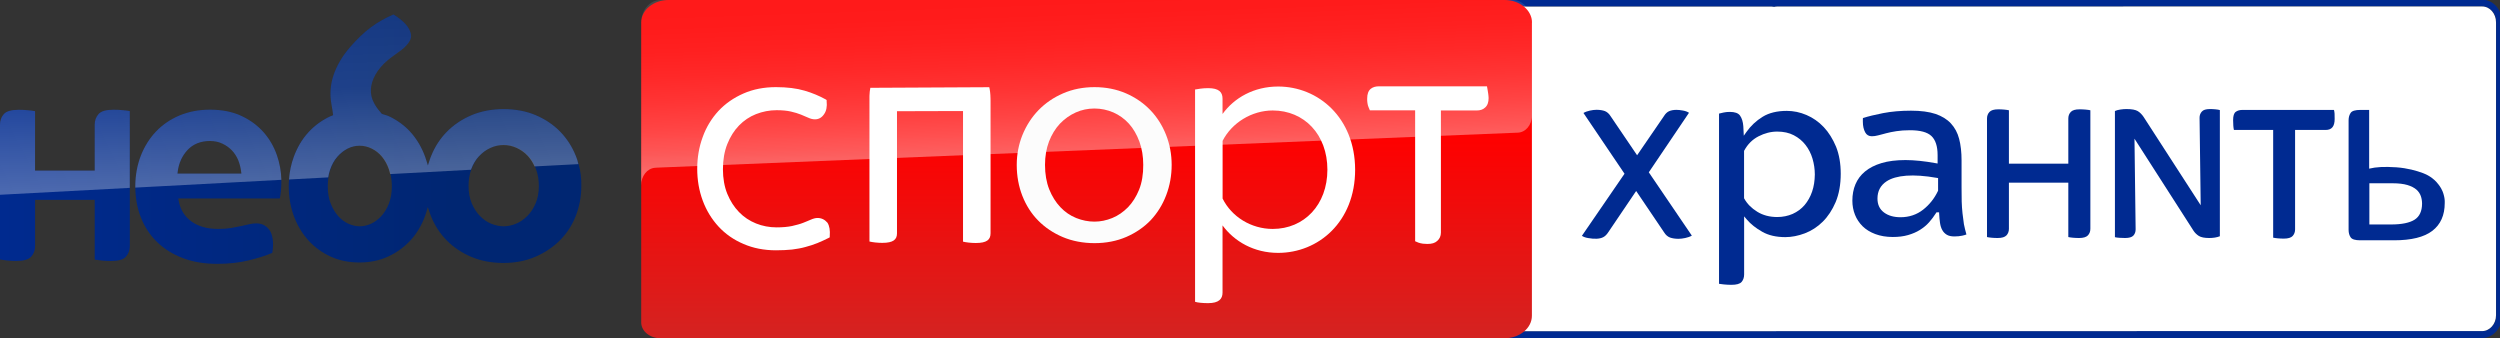 <?xml version="1.0" encoding="utf-8"?>
<!-- Generator: Adobe Illustrator 25.2.3, SVG Export Plug-In . SVG Version: 6.00 Build 0)  -->
<svg version="1.1" id="Livello_1" xmlns="http://www.w3.org/2000/svg" xmlns:xlink="http://www.w3.org/1999/xlink" x="0px" y="0px"
	 viewBox="0 0 3695.4 500" style="enable-background:new 0 0 3695.4 500;" xml:space="preserve">
<rect x="0" y="0" width="3695.4" height="500" fill="#333333" stroke="none"/>
<style type="text/css">
	.st0{fill:#002A91;}
	.st1{fill:#FFFFFF;}
	.st2{fill:url(#Plinth_1_);}
	.st3{opacity:0.4;fill:url(#p40_2_);enable-background:new    ;}
	.st4{fill:url(#SVGID_1_);}
	.st5{fill:url(#SVGID_2_);}
	.st6{fill:url(#SVGID_3_);}
	.st7{opacity:0.3;fill:url(#SVGID_4_);enable-background:new    ;}
	.st8{opacity:0.3;fill:url(#SVGID_5_);enable-background:new    ;}
	.st9{opacity:0.3;fill:url(#SVGID_6_);enable-background:new    ;}
	.st10{fill:#FCFCFC;}
</style>
<g>
	<g>
		<path class="st0" d="M2626.3,499.7H3157c0.8,0,1.4,0,2.1-0.1h510.2c16,0,29.2-15,29.2-33.4V33c0-18.4-13-33.4-29-33.4
			c-0.2,0-0.2,0-0.2,0h-530.7c-0.8,0-1.4,0-2.1,0.1h-510.2c-1.4,0-2.8,0.1-4.1,0.3c-1.2-0.2-2.3-0.2-3.5-0.2c-0.2,0-0.2,0-0.2,0
			h-530.7c-16,0-29.2,15-29.2,33.4v433.2c0,18.4,13,33.2,29,33.4h0.2L2626.3,499.7z M2605.4,489.6h-517.5
			c-11.2,0-20.4-10.4-20.4-23.4v-433c0-12.8,9.1-23.4,20.4-23.4h517.5h13.1c1.2,0,2.4,0.1,3.6,0.4c1.3-0.3,2.7-0.5,4.1-0.5h13.1l0,0
			h478.5l0,0h19c0.6-0.1,1.2-0.1,1.8-0.1h39.1h491.6c11.2,0,20.4,10.4,20.4,23.4v433c0,12.8-9.1,23.2-20.4,23.4h-491.4
			c-1.2,1.4-2.5,2.8-3.9,3.9c1.4-1.2,2.8-2.5,3.9-3.9h-19.5c-0.5,0.1-1.1,0.1-1.5,0.1h-39.2h-478.2h-13.1c-1.2,0-2.5-0.1-3.7-0.4
			c-1.2,0.3-2.6,0.5-3.9,0.5H2605.4"/>
	</g>
	<path class="st1" d="M2626.7,489.5h530.4c0.5,0,1.1,0,1.5-0.1h510.5c11.3-0.2,20.4-10.6,20.4-23.4V33c0-13-9.2-23.4-20.4-23.4
		h-530.4c-0.6,0-1.2,0-1.8,0.1h-510.2c-1.4,0-2.8,0.2-4.1,0.5c-1.2-0.2-2.4-0.4-3.6-0.4h-530.4c-11.3,0-20.4,10.6-20.4,23.4v433
		c0,13,9.2,23.4,20.4,23.4H2619"/>
</g>
<g id="Sky_Sports_News_PRIMARY_RGB">
	<g>
		
			<linearGradient id="Plinth_1_" gradientUnits="userSpaceOnUse" x1="11066.775" y1="411.962" x2="11066.775" y2="392.731" gradientTransform="matrix(79.798 0 0 -26 -881503.75 10711)">
			<stop  offset="0.4" style="stop-color:#FF0000"/>
			<stop  offset="1" style="stop-color:#D42321"/>
		</linearGradient>
		<path id="Plinth_2_" class="st2" d="M2264.5,33.3c0-18.4-18.1-33.3-40.5-33.3H988.3c-22.4,0-40.5,14.9-40.5,33.3l0,0v443.2
			c0,13,12.8,23.5,28.6,23.5l0,0h1247.5c22.4,0,40.5-14.9,40.5-33.3l0,0V33.3H2264.5z"/>
		
			<linearGradient id="p40_2_" gradientUnits="userSpaceOnUse" x1="1608.909" y1="3517.757" x2="1600.206" y2="3268.508" gradientTransform="matrix(1 0 0 1 0 -3284)">
			<stop  offset="0" style="stop-color:#FFFFFF"/>
			<stop  offset="0.12" style="stop-color:#FFFFFF;stop-opacity:0.835"/>
			<stop  offset="0.269" style="stop-color:#FFFFFF;stop-opacity:0.658"/>
			<stop  offset="0.419" style="stop-color:#FFFFFF;stop-opacity:0.511"/>
			<stop  offset="0.568" style="stop-color:#FFFFFF;stop-opacity:0.397"/>
			<stop  offset="0.716" style="stop-color:#FFFFFF;stop-opacity:0.315"/>
			<stop  offset="0.86" style="stop-color:#FFFFFF;stop-opacity:0.266"/>
			<stop  offset="1" style="stop-color:#FFFFFF;stop-opacity:0.25"/>
		</linearGradient>
		<path id="p40_1_" class="st3" d="M968.4,248c0,0,0.9-0.1,2.7-0.2c84.6-3.5,1272-51.7,1272-51.7c11.9-0.1,21.4-11.5,21.3-25.3V33.3
			c0-18.4-12.8-33.3-28.6-33.3H976.4c-15.8,0-28.6,14.9-28.6,33.3V274C947.6,260.4,956.7,248.7,968.4,248z"/>
	</g>
</g>
<g>
	<g>
		
			<linearGradient id="SVGID_1_" gradientUnits="userSpaceOnUse" x1="-44.847" y1="-2015" x2="850.22" y2="-2015" gradientTransform="matrix(1 0 0 -1 0 -1810)">
			<stop  offset="0" style="stop-color:#002A91"/>
			<stop  offset="0.8" style="stop-color:#002672"/>
		</linearGradient>
		<path class="st4" d="M855.2,242.3c-1.1-3.9-2.4-7.8-3.9-11.6l0,0c-5.5-13.8-13.3-26-23.3-36.2c-9.9-10.2-22.1-18.4-36.2-24.4
			c-14.1-5.9-30-8.9-47.3-8.9s-33.2,3-47.3,8.9c-14.2,6-26.4,14.2-36.5,24.4s-18,22.4-23.5,36.2c-0.9,2.3-1.8,4.6-2.5,7l-2.2,6.7
			l-2.1-6.7c-0.6-2.1-1.3-4.1-2-6.1c-5-13.7-12.1-25.8-21.1-35.9s-20-18.2-32.8-24.1c-1.8-0.8-3.8-1.4-5.8-2
			c-1.2-0.3-2.4-0.7-3.6-1.1l-0.6-0.2l-0.4-0.4c-8.3-9.3-13.2-17.7-15.1-25.9c-3-13.5,2-29.1,13.8-42.9c3.4-4,7-7.4,10.6-10.4
			c3.7-3,7.1-5.6,10.4-7.9c3.3-2.4,6.5-4.7,9.6-7c2.9-2.2,5.7-4.8,8.2-7.7c6.4-7.5,7.5-12.9,4.2-20.8c-3.3-8-11.4-16-24-23.9
			c0,0-0.1,0-0.1-0.1c-0.1,0-0.1,0-0.2,0.1c-11.8,5-22.8,11.2-32.8,18.6c-10.4,7.6-20.9,17.7-31.4,29.8
			C505.8,83.1,497.7,97,493,111.1s-5.7,28.4-3.1,42.6c1.1,5.8,1.8,10.9,2.3,14.8l0.2,1.7l-1.6,0.7c-0.5,0.2-1,0.3-1.4,0.5
			c-0.3,0.1-0.6,0.2-0.8,0.3c-12.8,5.9-23.9,14-33,24.1c-9.2,10.1-16.3,22.2-21.3,35.9c-3.9,10.6-6.3,21.9-7.1,33.5
			c-0.3,3.4-0.4,6.8-0.4,10.2c0,15.3,2.5,30.1,7.5,43.8c5,13.7,12.2,25.7,21.3,35.9c9.1,10.1,20.2,18.2,33,24.1s27.1,8.8,42.8,8.8
			c15.6,0,30-3,42.8-9s23.9-14.2,33.1-24.3c9.1-10.1,16.2-22.1,21.1-35.7c0.7-2,1.4-4.1,2-6.2l2-6.7l2.2,6.7
			c0.7,2.2,1.5,4.3,2.3,6.4c5.5,13.8,13.4,26,23.5,36.2c10,10.2,22.3,18.4,36.5,24.4c14.1,5.9,30,8.9,47.3,8.9s33.2-3.1,47.3-9.2
			s26.4-14.4,36.5-24.6s17.9-22.3,23.2-36c5.3-13.6,8.1-28.4,8.1-43.9C859.6,263.7,858.1,252.8,855.2,242.3z M574.9,300.8
			c-2.8,7.3-6.6,13.5-11.2,18.5c-4.6,5-9.7,8.8-15.2,11.4c-5.5,2.5-11.1,3.8-16.7,3.8c-5.5,0-11.2-1.3-16.8-3.8
			c-5.6-2.5-10.8-6.4-15.2-11.4c-4.4-5-8.1-11.2-11-18.5s-4.3-15.8-4.3-25.4c0-4.6,0.4-9.1,1-13.3c0.6-4,1.6-7.8,2.8-11.4
			c2.5-7.4,6.1-13.8,10.6-19s9.6-9.2,15.2-12.1c5.7-2.9,11.7-4.3,17.8-4.3s12.1,1.4,18,4.3c5.8,2.9,10.9,6.9,15.2,12.1
			c4.3,5.2,7.8,11.6,10.3,19c0.7,2.1,1.3,4.3,1.8,6.5c1.3,5.7,2,11.8,2,18.2C579.2,284.9,577.7,293.5,574.9,300.8z M791.7,300.6
			c-3.1,7.4-7.3,13.7-12.3,18.7c-5.1,5.1-10.7,8.9-16.7,11.4s-12.2,3.8-18.2,3.8s-12.2-1.3-18.4-3.8s-11.8-6.4-16.7-11.5
			c-4.9-5-9-11.3-12.1-18.7c-3.1-7.4-4.7-16-4.7-25.7c0-8.7,1.3-16.8,4-24.1c0.1-0.3,0.2-0.6,0.3-0.9c2.8-7.5,6.7-14,11.6-19.2
			c4.9-5.2,10.5-9.3,16.7-12.1c6.2-2.9,12.7-4.3,19.4-4.3s13.3,1.4,19.6,4.3c6.3,2.9,12,7,16.7,12.2c3.8,4.2,7.1,9.3,9.7,15.1
			c0.6,1.3,1.2,2.7,1.7,4.2c2.8,7.5,4.2,15.9,4.2,25C796.5,284.6,794.9,293.2,791.7,300.6z"/>
		
			<linearGradient id="SVGID_2_" gradientUnits="userSpaceOnUse" x1="-44.847" y1="-2084" x2="850.22" y2="-2084" gradientTransform="matrix(1 0 0 -1 0 -1810)">
			<stop  offset="0" style="stop-color:#002A91"/>
			<stop  offset="0.8" style="stop-color:#002672"/>
		</linearGradient>
		<path class="st5" d="M167.7,162.2c-10.9,0-18.2,2.1-22,6.4c-3.8,4.3-5.7,9.6-5.7,15.7v67.9H51.8v-87.9c-2.8-0.5-6.1-1-10-1.3
			c-4.7-0.5-9.5-0.7-14.2-0.7c-10.9,0-18.2,2.1-22,6.4C1.9,172.9,0,178,0,184.3v103.6v95.7c2.8,0.5,6.2,1,10,1.4
			c4.6,0.5,9.4,0.7,14.2,0.7c10.9,0,18.2-2.1,22-6.4c3.8-4.4,5.7-9.5,5.7-15.7v-68.2H140v88.3c2.8,0.5,6.2,1,10,1.4
			c4.6,0.5,9.4,0.7,14.2,0.7c10.9,0,18.2-2.1,22-6.4c3.8-4.4,5.7-9.5,5.7-15.7v-85.8V164.2c-2.8-0.5-6-1-10-1.3
			C177.2,162.4,172.4,162.2,167.7,162.2z"/>
		
			<linearGradient id="SVGID_3_" gradientUnits="userSpaceOnUse" x1="-44.847" y1="-2086.05" x2="850.22" y2="-2086.05" gradientTransform="matrix(1 0 0 -1 0 -1810)">
			<stop  offset="0" style="stop-color:#002A91"/>
			<stop  offset="0.8" style="stop-color:#002672"/>
		</linearGradient>
		<path class="st6" d="M409.2,229.1c-4.4-12.7-11.2-24.2-20.1-34.2c-8.9-9.9-20-17.9-33-23.9c-13-5.9-28.4-8.9-45.6-8.9
			c-16.4,0-31.5,2.9-45,8.5c-13.5,5.7-25.2,13.6-34.8,23.7c-9.6,10.1-17.2,22.2-22.6,36c-5.3,13.8-8.1,29-8.1,45.1
			c0,0.6,0,1.2,0,1.9c0.2,16,3,30.9,8.3,44.3c5.5,13.9,13.5,26.1,23.9,36.2s23.2,18,38,23.7c14.9,5.7,32,8.5,50.8,8.5
			c17.1,0,32.9-1.7,46.9-5.2c13.6-3.3,25.2-7,34.6-11c0.7-4.3,1.1-8.3,1.1-12.1c0-10.6-2.3-18.7-7-23.8c-4.6-5.2-10.4-7.7-17.7-7.7
			c-3.4,0-7,0.4-10.7,1.3c-3.8,0.9-7.9,1.8-12.1,2.7c-4.6,1-9.4,1.9-14.5,2.8c-5.4,0.9-11.9,1.4-19.3,1.4
			c-15.9,0-29.2-3.7-39.4-11.1c-10.3-7.5-16.7-18-18.9-31.3l-0.4-2.6h150c0.7-3.3,1.2-6.8,1.6-10.8c0.4-4.4,0.7-8.9,0.7-13.5
			c0-1.1,0-2.2-0.1-3.3C415.6,253.2,413.3,240.9,409.2,229.1z M262.7,254.1c1.6-12.9,6.5-23.8,14.7-32.5
			c8.3-8.8,19.4-13.2,33.1-13.2c6.7,0,12.8,1.3,18.3,3.9c5.4,2.5,10.1,5.9,14.1,10c4,4.2,7.1,9.1,9.4,14.6
			c2.2,5.5,3.6,11.3,4.3,17.2l0.3,2.5h-94.4L262.7,254.1z"/>
	</g>
	
		<linearGradient id="SVGID_4_" gradientUnits="userSpaceOnUse" x1="8658.836" y1="1417.245" x2="8663.761" y2="1417.245" gradientTransform="matrix(-1.96 -56.03 56.03 -1.96 -62338.914 488218.562)">
		<stop  offset="0" style="stop-color:#FFFFFF"/>
		<stop  offset="0.5" style="stop-color:#FFFFFF;stop-opacity:0.4"/>
		<stop  offset="1" style="stop-color:#FFFFFF;stop-opacity:0.25"/>
	</linearGradient>
	<path class="st7" d="M181.9,162.9c-4.7-0.5-9.5-0.7-14.2-0.7c-10.9,0-18.2,2.1-22,6.4c-3.8,4.3-5.7,9.6-5.7,15.7v67.9H51.8v-87.9
		c-2.8-0.5-6.1-1-10-1.3c-4.7-0.5-9.5-0.7-14.2-0.7c-10.9,0-18.2,2.1-22,6.4C1.9,172.9,0,178,0,184.3v103.6
		c55-2.9,120.7-6.4,191.8-10.2V164.2C189.1,163.7,185.8,163.2,181.9,162.9z"/>
	
		<linearGradient id="SVGID_5_" gradientUnits="userSpaceOnUse" x1="8658.836" y1="1420.997" x2="8663.761" y2="1420.997" gradientTransform="matrix(-1.96 -56.03 56.03 -1.96 -62338.914 488218.562)">
		<stop  offset="0" style="stop-color:#FFFFFF"/>
		<stop  offset="0.5" style="stop-color:#FFFFFF;stop-opacity:0.4"/>
		<stop  offset="1" style="stop-color:#FFFFFF;stop-opacity:0.25"/>
	</linearGradient>
	<path class="st8" d="M389.1,194.9c-8.9-9.9-20-17.9-33-23.9c-13-5.9-28.4-8.9-45.6-8.9c-16.4,0-31.5,2.9-45,8.5
		c-13.5,5.7-25.2,13.6-34.8,23.7c-9.6,10.1-17.2,22.2-22.6,36c-5.3,13.8-8.1,29-8.1,45.1c0,0.6,0,1.2,0,1.9
		c68.6-3.7,142.1-7.6,215.9-11.5c-0.3-12.6-2.6-24.9-6.7-36.6C404.8,216.4,398,204.9,389.1,194.9z M262.3,256.6l0.3-2.5
		c1.6-12.9,6.5-23.8,14.7-32.5c8.3-8.8,19.4-13.2,33.1-13.2c6.7,0,12.8,1.3,18.3,3.9c5.4,2.5,10.1,5.9,14.1,10
		c4,4.2,7.1,9.1,9.4,14.6c2.2,5.5,3.6,11.3,4.3,17.2l0.3,2.5H262.3z"/>
	
		<linearGradient id="SVGID_6_" gradientUnits="userSpaceOnUse" x1="8658.836" y1="1426.945" x2="8663.761" y2="1426.945" gradientTransform="matrix(-1.96 -56.03 56.03 -1.96 -62338.914 488218.562)">
		<stop  offset="0" style="stop-color:#FFFFFF"/>
		<stop  offset="0.5" style="stop-color:#FFFFFF;stop-opacity:0.4"/>
		<stop  offset="1" style="stop-color:#FFFFFF;stop-opacity:0.25"/>
	</linearGradient>
	<path class="st9" d="M851.3,230.8c-5.5-13.8-13.3-26-23.3-36.2c-9.9-10.2-22.1-18.4-36.2-24.4c-14.1-5.9-30-8.9-47.3-8.9
		s-33.2,3-47.3,8.9c-14.2,6-26.4,14.2-36.5,24.4s-18,22.4-23.5,36.2c-0.9,2.3-1.8,4.6-2.5,7l-2.2,6.7l-2.1-6.7
		c-0.6-2.1-1.3-4.1-2-6.1c-5-13.7-12.1-25.8-21.1-35.9s-20-18.2-32.8-24.1c-1.8-0.8-3.8-1.4-5.8-2c-1.2-0.3-2.4-0.7-3.6-1.1
		l-0.6-0.2l-0.4-0.4c-8.3-9.3-13.2-17.7-15.1-25.9c-3-13.5,2-29.1,13.8-42.9c3.4-4,7-7.4,10.6-10.4c3.7-3,7.1-5.6,10.4-7.9
		c3.3-2.4,6.5-4.7,9.6-7c2.9-2.2,5.7-4.8,8.2-7.7c6.4-7.5,7.5-12.9,4.2-20.8c-3.3-8-11.4-16-24-23.9h-0.3
		c-11.8,5-22.8,11.2-32.8,18.6c-10.4,7.6-20.9,17.7-31.4,29.8c-11.5,13.3-19.6,27.2-24.3,41.3c-4.7,14.1-5.7,28.4-3.1,42.6
		c1.1,5.8,1.8,10.9,2.3,14.8l0.2,1.7l-1.6,0.7c-0.5,0.2-1,0.3-1.4,0.5c-0.3,0.1-0.6,0.2-0.8,0.3c-12.8,5.9-23.9,14-33,24.1
		c-9.2,10.1-16.3,22.2-21.3,35.9c-3.9,10.6-6.3,21.9-7.1,33.5c19.3-1,38.7-2.1,57.9-3.1c0.6-4,1.6-7.8,2.8-11.4
		c2.5-7.4,6.1-13.8,10.6-19s9.6-9.2,15.2-12.1c5.7-2.9,11.7-4.3,17.8-4.3s12.1,1.4,18,4.3c5.8,2.9,10.9,6.9,15.2,12.1
		c4.3,5.2,7.8,11.6,10.3,19c0.7,2.1,1.3,4.3,1.8,6.5c41.1-2.2,81.2-4.3,119.4-6.4c0.1-0.3,0.2-0.6,0.3-0.9c2.8-7.5,6.7-14,11.6-19.2
		c4.9-5.2,10.5-9.3,16.7-12.1c6.2-2.9,12.7-4.3,19.4-4.3s13.3,1.4,19.6,4.3c6.3,2.9,12,7,16.7,12.2c3.8,4.2,7.1,9.3,9.7,15.1
		c22.9-1.2,44.5-2.4,64.7-3.4C854.1,238.4,852.8,234.5,851.3,230.8L851.3,230.8z"/>
</g>
<path class="st1" d="M1889.3,127.9c-35.7,0-64.9,16.6-82.2,40.6v-22.7c0-9.7-5.4-15.5-21.3-15.5c-8.1,0-15.5,1.3-19.3,2v313.8
	c3.8,1.3,11.4,2,19.3,2c15.9,0,21.3-6.3,21.3-15.5v-99.4c17.5,23.8,46.5,40.6,82.2,40.6c59.3,0,113.8-45.6,113.8-123
	C2002.9,173.9,1948.6,127.9,1889.3,127.9z M1881.3,338.4c-31.9,0-60.8-18-74.1-44.9v-85.3c13.5-26.5,42.9-44.9,74.1-44.9
	c46.5,0,80.8,35.5,80.8,87.5S1927.7,338.4,1881.3,338.4z"/>
<path class="st1" d="M1464.1,145.1c0-6.1-0.9-12.8-1.8-16.2l-175.8,0.9c-0.7,2.7-1.1,7.4-1.3,11.9l0,0v2.9c0,0.4,0,0.9,0,1.3
	c0,0,0,0,0,0.2V357c4.3,1.1,12.1,2,18.9,2c16.4,0,21.8-4.9,21.8-14.1V223.7v-39.5v-19.8l70-0.2h27.6v193c4.3,1.1,12.1,2,18.9,2
	c16.4,0,21.8-4.9,21.8-14.4v-123v-40.2v-30.5c0-0.9,0-1.6,0-2.2C1464.1,147.8,1464.1,146.7,1464.1,145.1z"/>
<path class="st1" d="M1208.4,322.2c-2.9,0-6.3,0.9-9.9,2.5c-3.4,1.6-7.2,2.9-11.4,4.7c-4.5,1.8-9.7,3.1-16.4,4.7
	c-6.3,1.3-13.9,2-22.7,2c-10.8,0-21.1-2-30.5-5.8s-18-9.4-25.1-16.8c-7.2-7.4-13-16.4-17.3-26.9s-6.5-22.9-6.5-36.4
	c0-13.9,2.2-26.5,6.5-37.3s10.1-20,17.3-27.4c7.2-7.4,15.5-13,25.1-16.8c9.7-3.8,19.8-5.8,30.5-5.8c8.3,0,15.5,0.7,21.1,2
	c5.8,1.3,10.8,2.9,14.8,4.5s7.6,3.1,10.6,4.5c3.4,1.6,6.7,2.5,10.1,2.5c5.6,0,10.1-2.5,13.5-7.6c3.4-4.7,4.7-11.2,3.8-19.3v-1.6
	l-1.3-0.9c-9.4-5.2-20-9.7-31.4-13c-11.4-3.4-25.8-5.2-42.2-5.2c-17.5,0-33.7,3.1-48,9.4c-14.4,6.3-26.7,14.8-37,25.8
	c-10.1,11-18,23.8-23.3,38.6c-5.4,14.6-8.1,30.5-8.1,46.9c0,16.6,2.7,32.3,8.1,46.9s13.2,27.4,23.3,38.4s22.7,19.8,37,25.8
	c14.4,6.3,30.5,9.4,48,9.4c8.5,0,16.6-0.4,23.6-1.1c7-0.9,13.7-2,20-3.8c6.3-1.6,12.1-3.6,17.7-5.8c5.4-2.2,10.8-4.7,16.6-7.6
	l1.6-0.9v-1.6c0.7-8.8-0.4-15.3-3.4-20C1219.2,324.7,1214.5,322.2,1208.4,322.2z"/>
<path class="st1" d="M2199.8,138.4c-0.2-1.6-0.4-2.9-0.7-4.5l-1.1-6.3h-159.8c-4.7,0-8.8,1.1-11.9,3.6c-3.6,2.9-5.4,7.6-5.4,14.6
	c0,2.2,0,4.5,0.4,6.5c0.2,2.2,0.9,4.3,1.6,6.1l2,4.7h66.9v193.5l4.7,2c1.8,0.7,3.8,1.1,6.7,1.6c2.2,0.2,4.5,0.4,6.7,0.4
	c6.5,0,11.2-1.3,14.6-4.5c3.6-3.1,5.4-7.4,5.4-12.3V163.3h53c4.9,0,9.2-1.3,12.3-4.3c3.6-3.1,5.2-7.9,5.2-14.1
	C2200.2,142.7,2200.2,140.4,2199.8,138.4z"/>
<path class="st10" d="M1723.8,288.6c5.4-14.1,8.1-29.2,8.1-44.8s-2.8-30.6-8.3-44.5s-13.3-26.2-23.2-36.5c-9.9-10.3-22-18.7-36-24.8
	s-29.7-9.2-46.5-9.2c-16.9,0-32.5,3.1-46.5,9.2c-14.1,6.1-26.3,14.5-36.3,24.8c-10.1,10.4-18,22.7-23.7,36.6
	c-5.6,13.8-8.5,28.8-8.5,44.4c0,16.3,2.8,31.6,8.3,45.7c5.5,14,13.3,26.3,23.4,36.5c10,10.2,22.2,18.4,36.3,24.4c14,5.9,29.9,9,47,9
	s32.9-3.1,47-9.2c14-6.1,26.1-14.4,36.1-24.8C1710.8,314.9,1718.5,302.6,1723.8,288.6z M1683.8,280.3L1683.8,280.3
	c-4.2,10.3-9.7,19.1-16.5,26.1c-6.9,7-14.7,12.4-23.3,15.9c-8.6,3.5-17.4,5.3-26.2,5.3c-9.1,0-18.1-1.8-26.9-5.3
	s-16.7-8.9-23.6-16.2c-6.7-7.1-12.3-16-16.4-26.3c-4.1-10.4-6.2-22.5-6.2-36.1c0-12.6,2-24.2,5.9-34.5c4-10.3,9.4-19.2,16.2-26.4
	c6.8-7.1,14.7-12.7,23.4-16.6c8.7-3.9,18-5.8,27.5-5.8c9.8,0,19.2,2,28,5.8c8.8,3.9,16.6,9.5,23.1,16.7s11.6,16.1,15.4,26.4
	c3.8,10.3,5.7,21.9,5.7,34.4C1690,257.7,1687.9,270,1683.8,280.3z"/>
<g>
	<path class="st0" d="M2496.6,166.7L2496.6,166.7c-2.3-1.5-5.3-2.7-9-3.3c-3.7-0.7-6.8-1-9.5-1c-4.4,0-8.1,0.7-11,2
		c-2.9,1.3-5.4,3.8-7.5,7.2l-39.7,57.9l-39.2-57.8c-2.3-3.7-5.2-6.2-8.4-7.5c-3.3-1.2-7.5-1.9-12.4-1.9c-2.9,0-6.2,0.4-9.8,1.2
		c-3.6,0.8-6.8,1.9-9.5,3.5l0,0l60.7,89.8l-63,91.8l0,0c2.3,1.5,5.4,2.7,9.3,3.3c9.5,1.7,17.1,1.3,22-1.2c2.9-1.4,5.5-4,7.8-7.6
		l41.1-60.8l41.4,61.3c2.3,3.7,5.2,6.2,8.6,7.5c3.4,1.2,7.6,1.9,12.6,1.9c2.9,0,6.2-0.4,10-1.2c3.7-0.8,7-1.9,9.7-3.5l0,0
		l-63.6-93.6L2496.6,166.7z"/>
	<path class="st0" d="M2695.7,187.8c-7.4-7.8-16-13.8-25.4-17.8c-9.5-4.1-19.3-6.1-29.1-6.1c-14.3,0-26.3,2.9-35.7,8.7
		c-9.5,5.8-17.6,13.4-24,22.5l-3.9,5.5l-0.7-14c-0.5-6.6-2.1-11.9-4.9-15.8c-2.6-3.6-7.6-5.4-15-5.4c-3.4,0-6.5,0.3-9.2,0.9
		c-2.3,0.5-4.6,1-6.8,1.6v251.6c1.8,0.3,4.1,0.6,6.9,0.9c3.8,0.4,7.7,0.6,11.5,0.6c7.4,0,12.4-1.4,14.9-4.2
		c2.5-2.9,3.8-6.6,3.8-11.1v-85.9l4.1,4.8c5.7,6.7,13.3,12.7,22.7,18c9.3,5.3,20.7,7.9,34.1,7.9c9.3,0,19-1.9,28.8-5.6
		c9.7-3.7,18.6-9.4,26.4-17.1c7.8-7.7,14.2-17.4,19.2-29.1c4.9-11.7,7.5-25.8,7.5-41.9c0-15-2.3-28.4-6.9-39.9
		C2709.2,205.4,2703.1,195.6,2695.7,187.8z M2678.6,283.2c-2.6,7.6-6.4,14.3-11.1,19.9c-4.8,5.6-10.8,10-17.7,13.1
		c-6.9,3-14.6,4.6-22.8,4.6c-11.1,0-21.1-2.6-29.5-7.8c-8.5-5.2-14.9-11.7-19.2-19.4l-0.3-0.5v-70.1l0.3-0.5
		c5-9.3,12.1-16.4,21.1-21c8.9-4.6,18.2-7,27.7-7c9.3,0,17.5,1.8,24.4,5.4c6.9,3.6,12.8,8.4,17.4,14.4c4.6,5.9,8.1,12.8,10.3,20.3
		c2.2,7.5,3.4,15.4,3.4,23.4C2682.5,267.1,2681.2,275.6,2678.6,283.2z"/>
	<path class="st0" d="M2900.9,315.3c-0.6-5.5-1-11.3-1.2-17.4c-0.1-6.1-0.2-13.1-0.2-20.7v-40.2c0-12-1.2-22.7-3.6-31.8
		c-2.3-8.9-6.4-16.5-12.1-22.7c-5.7-6.2-13.4-10.9-22.8-14.1c-9.5-3.2-21.7-4.8-36.2-4.8c-15.1,0-28.9,1.2-41.3,3.6
		c-11.7,2.3-21.7,4.7-29.8,7.3c-0.1,0.6-0.1,1.3-0.1,1.9v3.6c0,6.2,1.2,11.5,3.5,15.7c2.1,3.8,5.3,5.7,9.8,5.7
		c2.8,0,5.9-0.4,9.2-1.3c2.6-0.7,5.4-1.4,8.5-2.2l3.3-0.9c4.5-1.2,9.5-2.2,15.3-3.1c5.7-0.9,12.4-1.4,19.9-1.4
		c15.3,0,25.7,2.8,31.8,8.5c6.1,5.7,9.2,15.2,9.2,28.3v12.4l-2.8-0.5c-16.6-3-31.6-4.6-44.7-4.6c-13.7,0-25.7,1.5-35.5,4.5
		c-9.7,2.9-17.9,7.1-24.3,12.4c-6.3,5.2-11,11.5-14.1,18.8c-3.1,7.3-4.6,15.5-4.6,24.4c0,7.3,1.3,14.3,3.9,20.8
		c2.5,6.4,6.4,12.1,11.3,17c5,4.9,11.3,8.7,18.7,11.5c7.5,2.8,16.2,4.3,25.8,4.3c8.4,0,16-0.9,22.5-2.8c6.6-1.9,12.5-4.4,17.6-7.6
		c5.1-3.2,9.7-6.9,13.5-11.2c3.8-4.3,7.3-8.9,10.3-13.7l0.7-1.1h3.9l0.1,2.2c0.2,4.7,0.7,9.3,1.3,13.6c0.6,4,1.7,7.6,3.4,10.5
		c1.6,2.9,3.8,5.1,6.6,6.8c2.8,1.7,6.6,2.5,11.2,2.5c4.4,0,8.3-0.4,11.5-1.1c2.4-0.5,4.5-1.1,6.3-1.8c-1.5-5.4-2.8-10.5-3.7-15.2
		C2902.4,326.1,2901.6,320.7,2900.9,315.3z M2864.8,281.8l-0.2,0.5c-5.2,11-12.6,20.3-21.9,27.6c-9.4,7.4-20.7,11.2-33.4,11.2
		c-9.9,0-18.1-2.3-24.4-7c-6.5-4.8-9.7-11.7-9.7-20.6c0-11,4.5-19.6,13.5-25.5c13.8-9.1,39.1-11.3,74.2-5.1l1.9,0.3V281.8z"/>
	<path class="st0" d="M3083,162c-3.1-0.3-6.2-0.4-9.2-0.4c-6.2,0-10.4,1.3-12.9,3.9c-2.4,2.6-3.6,5.8-3.6,9.7v66.7h-87.8l0-78.9
		c-1.6-0.4-3.8-0.7-6.8-1c-3.1-0.3-6.1-0.4-9.1-0.4c-6.2,0-10.4,1.3-12.9,3.9c-2.4,2.6-3.6,5.9-3.6,9.7l0,175.2
		c1.6,0.4,3.9,0.7,6.8,1c3,0.3,6,0.4,9.1,0.4c6.2,0,10.4-1.3,12.9-3.9c2.4-2.6,3.6-5.9,3.6-9.7v-68.2h87.8v80.4l0,0
		c1.6,0.4,3.9,0.7,6.9,1c3.1,0.3,6.2,0.4,9.2,0.4c6.2,0,10.4-1.3,12.9-3.9c2.4-2.6,3.6-5.9,3.6-9.7l0-175.2
		C3088.4,162.6,3086.1,162.3,3083,162z"/>
	<path class="st0" d="M3274.9,161.6c-2.9-0.3-5.6-0.4-8.3-0.4c-5.8,0-9.8,1.2-12,3.8c-2.2,2.5-3.3,5.5-3.3,9l1.7,129.4L3168.7,173
		c-2.5-3.8-5.5-6.8-8.8-8.8c-3.4-2-8.9-3-16.6-3c-2.7,0-5.7,0.2-9,0.7c-3.3,0.5-6,1.2-8.1,2.2l0,0l0,186.5c1.5,0.4,3.7,0.7,6.5,0.9
		c2.8,0.2,5.7,0.3,8.5,0.3c6,0,10.1-1.2,12.3-3.6c2.2-2.4,3.3-5.5,3.3-9.2l-1.7-134l87.1,135.8c2.1,3.3,4.8,5.9,8.1,8
		c3.3,2,8.3,3,15.4,3c6,0,11.2-0.9,15.6-2.6l0,0l0-186.5C3279.8,162.2,3277.6,161.9,3274.9,161.6z"/>
	<path class="st0" d="M3450,162.5h-135.7c-3.8,0-7.1,1-9.6,2.9c-2.5,1.9-3.8,5.9-3.8,12.2c0,2.9,0.1,5.7,0.3,8.3
		c0.2,2.6,0.5,4.7,0.9,6.2l0,0h58v159.2l0,0c1.6,0.4,3.9,0.7,6.8,1c3,0.3,6.1,0.4,9.1,0.4c6.2,0,10.5-1.3,12.9-3.9
		c2.4-2.6,3.6-5.9,3.6-9.7v-147h45.2c9,0,13.3-5.3,13.3-16.2C3451.2,169.8,3450.8,165.4,3450,162.5L3450,162.5z"/>
	<path class="st0" d="M3612.3,288.3c-2-8-6-13.3-7.9-15.7c-7.7-10.2-17.7-14.8-22.8-16.7c-9.4-3.5-22.8-7.4-39.5-8.6
		c-18-1.2-29.9-0.5-40.1,2v-86.8h-13.3c-7.2,0-12,1.4-14,4.3c-2,2.9-3.1,6.6-3.1,11.1v161.9c0,4.5,1.1,8.3,3.1,11.1
		c2,2.9,6.8,4.3,14,4.3h50.1c25.4,0,44.4-4.6,56.6-14c12.2-9.4,18.3-23.1,18.3-41C3613.9,296,3613.4,292.2,3612.3,288.3z
		 M3569.2,324.7c-7.2,4.6-18.8,7.1-34.7,7.1h-32.2v-60.9h34.1c9.1,0,16.5,0.9,22.2,2.6c5.7,1.7,10,4,13.3,6.8
		c3.1,2.8,5.2,5.9,6.5,9.6c1.2,3.5,1.8,7.4,1.8,11.3C3580.1,312.2,3576.4,320.1,3569.2,324.7z"/>
</g>
</svg>

